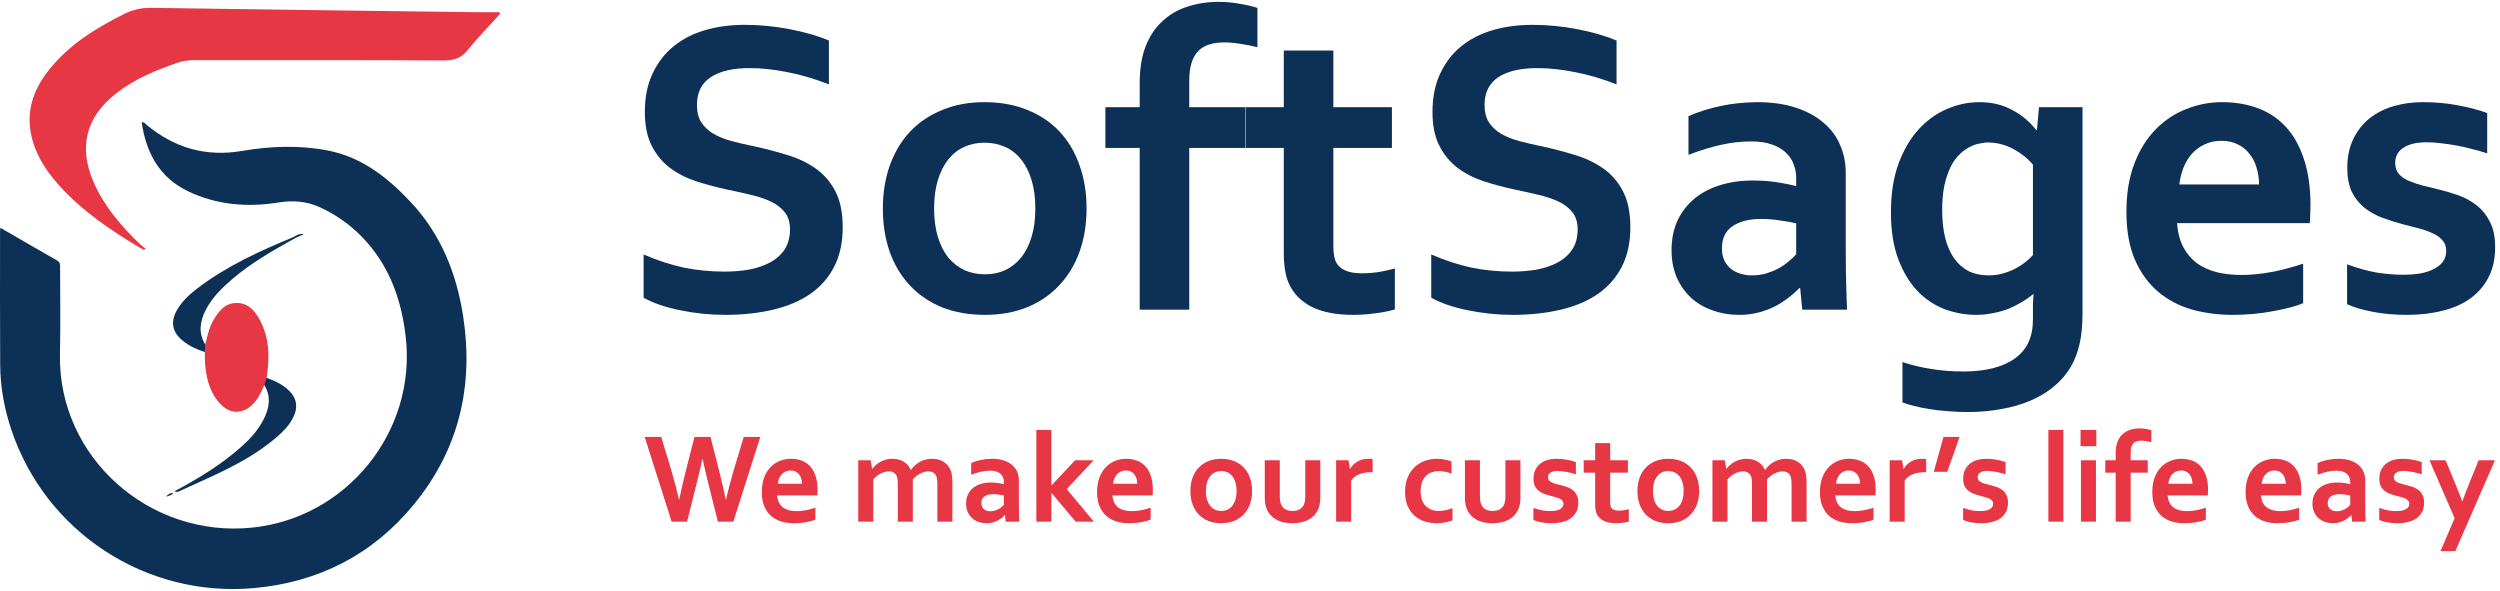 <svg width="165" height="39" viewBox="0 0 165 39" fill="none" xmlns="http://www.w3.org/2000/svg">
<path d="M0.021 15.033C1.31 15.777 2.535 16.492 3.773 17.194C3.979 17.313 3.966 17.476 3.966 17.66C3.966 19.56 4 21.464 3.957 23.364C3.816 30.159 9.842 35.521 16.64 34.823C22.894 34.181 27.489 28.49 26.779 22.243C26.513 19.924 25.798 17.797 24.238 16.012C23.365 15.015 22.328 14.232 21.116 13.68C20.225 13.274 19.317 13.21 18.353 13.368C16.306 13.697 14.289 13.522 12.408 12.623C10.528 11.725 9.641 10.086 9.35 8.066C9.534 8.058 9.59 8.169 9.671 8.237C11.509 9.761 13.573 10.368 15.967 9.962C17.848 9.641 19.762 9.568 21.647 9.936C23.892 10.373 25.601 11.733 27.113 13.342C29.104 15.469 30.141 18.062 30.573 20.904C31.272 25.495 30.282 29.68 27.314 33.296C24.59 36.616 21.013 38.435 16.743 38.816C9.607 39.449 2.998 35.102 0.745 28.353C0.282 26.967 0.021 25.542 0.012 24.083C-0.009 21.139 0.004 18.195 0.004 15.251C0.004 15.195 0.012 15.144 0.021 15.033Z" fill="#0D3057"/>
<path d="M33.002 0.92C32.287 1.712 31.537 2.473 30.873 3.299C30.441 3.834 29.97 3.993 29.293 3.988C23.78 3.958 18.272 3.971 12.759 3.967C12.4 3.967 12.066 4.023 11.727 4.138C10.267 4.634 8.857 5.221 7.632 6.188C5.675 7.732 5.174 9.714 6.172 12.007C6.87 13.612 7.984 14.913 9.234 16.107C9.346 16.214 9.47 16.303 9.633 16.445C9.513 16.466 9.47 16.488 9.448 16.475C7.388 15.268 5.414 13.946 3.816 12.14C2.951 11.156 2.265 10.073 2.03 8.751C1.747 7.163 2.278 5.807 3.246 4.596C4.565 2.94 6.322 1.857 8.189 0.924C8.772 0.633 9.354 0.505 10.009 0.518C17.141 0.625 24.268 0.715 31.4 0.805C31.923 0.813 32.441 0.805 32.964 0.805C32.972 0.843 32.989 0.882 33.002 0.92Z" fill="#E73644"/>
<path d="M17.445 25.414C17.235 25.889 17.026 26.364 16.631 26.732C15.998 27.322 15.218 27.331 14.601 26.719C13.895 26.017 13.646 25.114 13.547 24.16C13.518 23.852 13.526 23.544 13.518 23.231C13.445 23.06 13.389 22.893 13.543 22.731C13.693 22.221 13.775 21.691 14.04 21.216C14.396 20.578 14.82 19.992 15.625 19.996C16.447 20.001 16.893 20.6 17.223 21.263C17.732 22.294 17.792 23.394 17.651 24.519C17.634 24.66 17.617 24.797 17.599 24.939C17.621 25.123 17.617 25.294 17.445 25.414Z" fill="#E73644"/>
<path d="M13.543 22.735C13.535 22.902 13.526 23.069 13.518 23.236C12.982 23.06 12.468 22.833 12.031 22.465C11.363 21.905 11.243 21.237 11.671 20.48C12.01 19.881 12.507 19.427 13.046 19.016C14.974 17.553 17.154 16.56 19.373 15.645C19.463 15.606 19.476 15.653 19.463 15.726C18.024 16.526 16.593 17.339 15.334 18.417C14.644 19.008 14.002 19.637 13.582 20.45C13.196 21.199 13.076 21.965 13.543 22.735Z" fill="#0D3057"/>
<path d="M17.445 25.414C17.497 25.255 17.548 25.097 17.595 24.939C18.062 25.101 18.508 25.302 18.893 25.619C19.608 26.21 19.733 26.864 19.287 27.673C19.017 28.161 18.623 28.542 18.203 28.901C16.893 30.014 15.385 30.797 13.839 31.507C13.213 31.794 12.588 32.081 11.958 32.363C11.826 32.423 11.693 32.526 11.517 32.423C13.081 31.593 14.575 30.681 15.899 29.513C16.494 28.987 17.026 28.405 17.39 27.694C17.775 26.95 17.916 26.184 17.445 25.414Z" fill="#0D3057"/>
<path d="M19.463 15.726C19.433 15.7 19.403 15.67 19.373 15.645C19.574 15.525 19.771 15.396 20.041 15.456C19.848 15.546 19.655 15.636 19.463 15.726Z" fill="#0D3057"/>
<path d="M10.969 32.782C11.08 32.607 11.247 32.547 11.432 32.521C11.333 32.718 11.127 32.709 10.969 32.782Z" fill="#0D3057"/>
<path d="M52.14 15.141C52.14 14.672 52.025 14.295 51.795 14.01C51.565 13.716 51.252 13.477 50.856 13.293C50.461 13.109 50.014 12.962 49.517 12.851C49.03 12.732 48.514 12.617 47.971 12.507C47.254 12.35 46.568 12.167 45.915 11.955C45.261 11.735 44.686 11.436 44.189 11.059C43.692 10.673 43.297 10.185 43.002 9.597C42.708 9.009 42.56 8.273 42.56 7.391C42.56 6.416 42.731 5.57 43.071 4.853C43.412 4.127 43.872 3.529 44.452 3.061C45.041 2.583 45.726 2.229 46.508 1.999C47.3 1.76 48.188 1.64 49.172 1.64C50.157 1.64 51.146 1.737 52.14 1.93C53.134 2.123 53.99 2.371 54.708 2.674V5.57C53.751 5.193 52.83 4.922 51.947 4.757C51.073 4.582 50.249 4.495 49.476 4.495C48.363 4.495 47.502 4.697 46.895 5.101C46.297 5.506 45.998 6.113 45.998 6.922C45.998 7.391 46.094 7.777 46.288 8.08C46.49 8.383 46.761 8.636 47.102 8.839C47.442 9.032 47.834 9.188 48.275 9.307C48.717 9.427 49.186 9.537 49.683 9.638C50.465 9.804 51.211 9.997 51.919 10.218C52.637 10.429 53.272 10.728 53.824 11.114C54.376 11.5 54.813 12.006 55.136 12.631C55.458 13.247 55.619 14.037 55.619 15.003C55.619 15.996 55.435 16.855 55.066 17.581C54.698 18.308 54.174 18.91 53.493 19.388C52.821 19.857 52.002 20.206 51.036 20.436C50.07 20.666 49.011 20.781 47.861 20.781C46.858 20.781 45.869 20.68 44.893 20.477C43.927 20.284 43.122 20.009 42.478 19.65V16.795C43.389 17.191 44.277 17.48 45.142 17.664C46.007 17.839 46.899 17.926 47.82 17.926C48.353 17.926 48.878 17.885 49.393 17.802C49.909 17.71 50.369 17.558 50.774 17.347C51.188 17.136 51.519 16.851 51.767 16.492C52.016 16.124 52.14 15.674 52.14 15.141Z" fill="#0D3057"/>
<path d="M68.332 13.762C68.332 13.054 68.249 12.429 68.083 11.886C67.918 11.344 67.688 10.889 67.393 10.521C67.099 10.153 66.744 9.877 66.33 9.694C65.916 9.51 65.465 9.418 64.977 9.418C64.499 9.418 64.053 9.51 63.639 9.694C63.234 9.877 62.884 10.153 62.589 10.521C62.295 10.889 62.065 11.344 61.899 11.886C61.734 12.429 61.651 13.054 61.651 13.762C61.651 14.47 61.734 15.095 61.899 15.637C62.065 16.18 62.295 16.634 62.589 17.002C62.893 17.361 63.247 17.637 63.652 17.83C64.066 18.014 64.517 18.105 65.005 18.105C65.493 18.105 65.939 18.014 66.344 17.83C66.749 17.637 67.099 17.361 67.393 17.002C67.688 16.634 67.918 16.18 68.083 15.637C68.249 15.095 68.332 14.47 68.332 13.762ZM71.713 13.762C71.713 14.81 71.557 15.766 71.244 16.63C70.931 17.494 70.48 18.234 69.891 18.85C69.312 19.466 68.608 19.944 67.779 20.284C66.951 20.615 66.026 20.781 65.005 20.781C63.956 20.781 63.013 20.615 62.175 20.284C61.347 19.944 60.643 19.466 60.063 18.85C59.484 18.234 59.037 17.494 58.724 16.63C58.421 15.766 58.269 14.81 58.269 13.762C58.269 12.714 58.425 11.758 58.738 10.893C59.051 10.029 59.497 9.289 60.077 8.673C60.666 8.057 61.375 7.584 62.203 7.253C63.031 6.913 63.956 6.742 64.977 6.742C66.026 6.742 66.965 6.913 67.793 7.253C68.631 7.584 69.339 8.057 69.919 8.673C70.499 9.289 70.941 10.029 71.244 10.893C71.557 11.758 71.713 12.714 71.713 13.762Z" fill="#0D3057"/>
<path d="M82.991 3.116C82.632 3.024 82.259 2.95 81.873 2.895C81.496 2.831 81.137 2.799 80.796 2.799C80.428 2.799 80.101 2.845 79.816 2.936C79.531 3.019 79.287 3.162 79.085 3.364C78.891 3.566 78.744 3.828 78.643 4.15C78.542 4.472 78.491 4.862 78.491 5.322V7.073H82.204V9.762H78.491V20.436H75.22V9.762H72.956V7.073H75.22V5.488C75.22 4.55 75.348 3.745 75.606 3.074C75.873 2.394 76.241 1.838 76.71 1.406C77.18 0.964 77.732 0.643 78.367 0.44C79.002 0.229 79.692 0.123 80.437 0.123C80.897 0.123 81.353 0.165 81.804 0.247C82.264 0.321 82.66 0.413 82.991 0.523V3.116Z" fill="#0D3057"/>
<path d="M92.06 20.422C91.692 20.532 91.25 20.62 90.735 20.684C90.229 20.748 89.755 20.781 89.313 20.781C88.19 20.781 87.27 20.601 86.552 20.243C85.844 19.875 85.342 19.351 85.048 18.671C84.836 18.184 84.73 17.522 84.73 16.685V9.762H82.232V7.073H84.73V3.336H88.002V7.073H91.867V9.762H88.002V16.258C88.002 16.772 88.08 17.154 88.236 17.402C88.512 17.825 89.06 18.037 89.879 18.037C90.256 18.037 90.629 18.009 90.997 17.954C91.374 17.889 91.729 17.811 92.06 17.719V20.422Z" fill="#0D3057"/>
<path d="M104.124 15.141C104.124 14.672 104.009 14.295 103.779 14.01C103.549 13.716 103.236 13.477 102.84 13.293C102.445 13.109 101.998 12.962 101.501 12.851C101.014 12.732 100.498 12.617 99.955 12.507C99.238 12.35 98.552 12.167 97.899 11.955C97.245 11.735 96.67 11.436 96.173 11.059C95.676 10.673 95.281 10.185 94.986 9.597C94.692 9.009 94.544 8.273 94.544 7.391C94.544 6.416 94.715 5.57 95.055 4.853C95.396 4.127 95.856 3.529 96.436 3.061C97.025 2.583 97.71 2.229 98.492 1.999C99.284 1.76 100.172 1.64 101.156 1.64C102.141 1.64 103.13 1.737 104.124 1.93C105.118 2.123 105.974 2.371 106.692 2.674V5.57C105.735 5.193 104.814 4.922 103.931 4.757C103.057 4.582 102.233 4.495 101.46 4.495C100.347 4.495 99.486 4.697 98.879 5.101C98.281 5.506 97.981 6.113 97.981 6.922C97.981 7.391 98.078 7.777 98.271 8.08C98.474 8.383 98.745 8.636 99.086 8.839C99.426 9.032 99.817 9.188 100.259 9.307C100.701 9.427 101.17 9.537 101.667 9.638C102.449 9.804 103.195 9.997 103.903 10.218C104.621 10.429 105.256 10.728 105.808 11.114C106.36 11.5 106.797 12.006 107.119 12.631C107.442 13.247 107.603 14.037 107.603 15.003C107.603 15.996 107.419 16.855 107.05 17.581C106.682 18.308 106.158 18.91 105.477 19.388C104.805 19.857 103.986 20.206 103.02 20.436C102.054 20.666 100.995 20.781 99.845 20.781C98.842 20.781 97.853 20.68 96.877 20.477C95.911 20.284 95.106 20.009 94.462 19.65V16.795C95.373 17.191 96.261 17.48 97.126 17.664C97.991 17.839 98.883 17.926 99.804 17.926C100.337 17.926 100.862 17.885 101.377 17.802C101.893 17.71 102.353 17.558 102.758 17.347C103.172 17.136 103.503 16.851 103.751 16.492C104 16.124 104.124 15.674 104.124 15.141Z" fill="#0D3057"/>
<path d="M118.811 19.016H118.756C118.572 19.209 118.351 19.406 118.093 19.609C117.836 19.811 117.541 20.004 117.21 20.188C116.879 20.362 116.51 20.505 116.106 20.615C115.701 20.726 115.264 20.781 114.794 20.781C114.159 20.781 113.566 20.68 113.014 20.477C112.461 20.284 111.987 20.004 111.592 19.636C111.196 19.259 110.883 18.809 110.653 18.285C110.432 17.752 110.322 17.159 110.322 16.506C110.322 15.789 110.451 15.145 110.708 14.575C110.975 14.005 111.343 13.523 111.813 13.127C112.282 12.732 112.843 12.433 113.497 12.231C114.15 12.02 114.872 11.914 115.664 11.914C116.244 11.914 116.777 11.95 117.265 12.024C117.753 12.098 118.181 12.185 118.549 12.286V11.748C118.549 11.436 118.494 11.137 118.383 10.852C118.282 10.558 118.112 10.3 117.872 10.08C117.642 9.85 117.339 9.671 116.961 9.542C116.584 9.404 116.124 9.335 115.581 9.335C114.918 9.335 114.256 9.409 113.593 9.556C112.931 9.703 112.213 9.923 111.44 10.218V7.666C112.112 7.372 112.825 7.147 113.579 6.991C114.334 6.834 115.125 6.752 115.954 6.742C116.929 6.742 117.78 6.862 118.507 7.101C119.244 7.34 119.855 7.671 120.343 8.094C120.84 8.508 121.208 8.999 121.447 9.569C121.696 10.139 121.82 10.76 121.82 11.431V16.464C121.82 17.347 121.829 18.105 121.848 18.74C121.866 19.374 121.885 19.939 121.903 20.436H118.949L118.811 19.016ZM118.549 14.741C118.236 14.667 117.877 14.603 117.472 14.548C117.067 14.483 116.658 14.451 116.244 14.451C115.443 14.451 114.808 14.612 114.339 14.934C113.879 15.246 113.649 15.729 113.649 16.382C113.649 16.685 113.699 16.952 113.8 17.181C113.911 17.402 114.053 17.586 114.228 17.733C114.412 17.88 114.624 17.991 114.863 18.064C115.102 18.138 115.356 18.174 115.622 18.174C115.954 18.174 116.267 18.133 116.561 18.05C116.856 17.958 117.127 17.848 117.375 17.719C117.624 17.581 117.845 17.43 118.038 17.264C118.24 17.099 118.411 16.938 118.549 16.782V14.741Z" fill="#0D3057"/>
<path d="M134.174 20.781C134.174 20.597 134.174 20.372 134.174 20.105C134.183 19.829 134.197 19.599 134.216 19.416H134.188C133.986 19.581 133.751 19.747 133.484 19.912C133.226 20.068 132.941 20.215 132.628 20.353C132.315 20.482 131.97 20.583 131.593 20.657C131.216 20.739 130.829 20.781 130.434 20.781C129.725 20.781 129.03 20.657 128.349 20.408C127.677 20.151 127.079 19.751 126.555 19.209C126.03 18.657 125.607 17.954 125.285 17.099C124.963 16.244 124.802 15.214 124.802 14.01C124.802 12.806 124.963 11.753 125.285 10.852C125.616 9.942 126.053 9.183 126.596 8.577C127.139 7.97 127.76 7.515 128.46 7.211C129.168 6.899 129.895 6.742 130.641 6.742C131.46 6.742 132.187 6.917 132.822 7.267C133.457 7.607 133.976 8.043 134.381 8.577H134.437L134.575 7.073H137.446V20.684C137.446 21.466 137.381 22.137 137.252 22.698C137.124 23.258 136.935 23.755 136.687 24.187C136.392 24.692 136.015 25.134 135.555 25.511C135.104 25.888 134.584 26.2 133.995 26.448C133.415 26.697 132.776 26.881 132.076 27C131.377 27.129 130.636 27.193 129.854 27.193C129.412 27.193 128.98 27.175 128.556 27.138C128.133 27.11 127.733 27.064 127.355 27C126.987 26.945 126.647 26.876 126.334 26.793C126.03 26.72 125.773 26.642 125.561 26.559V23.897C126.168 24.099 126.803 24.251 127.466 24.352C128.138 24.463 128.842 24.518 129.578 24.518C131.041 24.518 132.173 24.233 132.973 23.663C133.774 23.102 134.174 22.247 134.174 21.098V20.781ZM131.248 18.174C131.579 18.174 131.892 18.133 132.187 18.05C132.481 17.968 132.753 17.862 133.001 17.733C133.249 17.604 133.47 17.462 133.664 17.306C133.866 17.149 134.036 16.993 134.174 16.837V10.866C133.825 10.452 133.392 10.107 132.877 9.831C132.361 9.556 131.814 9.413 131.234 9.404C131.032 9.404 130.815 9.432 130.585 9.487C130.365 9.533 130.139 9.62 129.909 9.749C129.679 9.877 129.458 10.052 129.246 10.273C129.044 10.484 128.865 10.755 128.708 11.086C128.552 11.417 128.423 11.813 128.322 12.272C128.23 12.732 128.184 13.265 128.184 13.872C128.184 14.543 128.248 15.145 128.377 15.678C128.506 16.202 128.699 16.653 128.957 17.03C129.214 17.398 129.532 17.683 129.909 17.885C130.296 18.078 130.742 18.174 131.248 18.174Z" fill="#0D3057"/>
<path d="M147.923 18.147C148.558 18.147 149.22 18.082 149.91 17.954C150.6 17.825 151.3 17.641 152.008 17.402V20.009C151.585 20.192 150.936 20.367 150.062 20.532C149.188 20.698 148.281 20.781 147.343 20.781C146.395 20.781 145.493 20.661 144.637 20.422C143.791 20.174 143.05 19.779 142.415 19.236C141.78 18.694 141.274 17.991 140.897 17.126C140.529 16.262 140.344 15.214 140.344 13.982C140.344 12.769 140.519 11.707 140.869 10.797C141.219 9.887 141.688 9.133 142.277 8.535C142.866 7.938 143.538 7.492 144.292 7.198C145.056 6.894 145.843 6.742 146.653 6.742C147.499 6.742 148.277 6.871 148.985 7.129C149.703 7.386 150.32 7.791 150.835 8.342C151.36 8.894 151.765 9.606 152.05 10.48C152.344 11.344 152.492 12.369 152.492 13.555C152.482 14.014 152.469 14.405 152.45 14.727H143.685C143.731 15.343 143.869 15.871 144.099 16.313C144.329 16.745 144.628 17.099 144.996 17.375C145.374 17.641 145.811 17.839 146.308 17.968C146.804 18.087 147.343 18.147 147.923 18.147ZM146.611 9.294C146.197 9.294 145.829 9.372 145.507 9.528C145.185 9.675 144.904 9.882 144.665 10.149C144.435 10.406 144.251 10.709 144.113 11.059C143.975 11.408 143.883 11.78 143.837 12.176H149.096C149.096 11.78 149.041 11.408 148.93 11.059C148.829 10.709 148.673 10.406 148.461 10.149C148.258 9.882 148.001 9.675 147.688 9.528C147.384 9.372 147.025 9.294 146.611 9.294Z" fill="#0D3057"/>
<path d="M161.45 16.561C161.45 16.276 161.367 16.042 161.202 15.858C161.045 15.674 160.833 15.522 160.567 15.403C160.3 15.274 159.991 15.164 159.642 15.072C159.301 14.98 158.942 14.888 158.565 14.796C158.087 14.667 157.626 14.52 157.185 14.355C156.743 14.18 156.352 13.955 156.011 13.679C155.68 13.403 155.413 13.058 155.211 12.645C155.018 12.222 154.921 11.707 154.921 11.1C154.921 10.355 155.054 9.712 155.321 9.17C155.588 8.618 155.947 8.163 156.398 7.804C156.858 7.446 157.387 7.179 157.985 7.005C158.593 6.83 159.232 6.742 159.904 6.742C160.723 6.742 161.491 6.811 162.209 6.949C162.927 7.078 163.576 7.248 164.155 7.46V10.121C163.852 10.02 163.53 9.928 163.189 9.845C162.858 9.753 162.517 9.675 162.168 9.611C161.827 9.546 161.487 9.496 161.146 9.459C160.806 9.413 160.484 9.39 160.18 9.39C159.794 9.39 159.467 9.427 159.2 9.5C158.933 9.574 158.717 9.675 158.551 9.804C158.386 9.923 158.266 10.066 158.192 10.231C158.119 10.388 158.082 10.553 158.082 10.728C158.082 11.031 158.16 11.279 158.317 11.473C158.482 11.665 158.708 11.822 158.993 11.941C159.278 12.061 159.577 12.162 159.89 12.245C160.203 12.318 160.507 12.392 160.801 12.465C161.261 12.576 161.721 12.709 162.182 12.865C162.642 13.021 163.056 13.242 163.424 13.527C163.792 13.803 164.091 14.166 164.321 14.617C164.56 15.058 164.68 15.623 164.68 16.313C164.68 17.067 164.537 17.724 164.252 18.285C163.967 18.846 163.567 19.314 163.051 19.691C162.545 20.059 161.933 20.33 161.215 20.505C160.507 20.689 159.725 20.781 158.869 20.781C158.022 20.781 157.258 20.712 156.577 20.574C155.906 20.445 155.349 20.28 154.907 20.077V17.444C155.625 17.71 156.287 17.894 156.895 17.995C157.502 18.087 158.068 18.133 158.593 18.133C158.998 18.133 159.375 18.105 159.725 18.05C160.074 17.986 160.373 17.889 160.622 17.761C160.879 17.632 161.082 17.471 161.229 17.278C161.376 17.076 161.45 16.837 161.45 16.561Z" fill="#0D3057"/>
<path d="M46.352 30.308C46.243 30.829 46.117 31.367 45.975 31.921L45.348 34.428H44.327L42.549 28.837H43.641L44.314 31.064C44.518 31.764 44.682 32.396 44.808 32.962H44.833C44.956 32.354 45.098 31.732 45.26 31.094L45.837 28.837H46.891L47.468 31.094C47.63 31.726 47.772 32.349 47.895 32.962H47.92C48.073 32.293 48.238 31.661 48.414 31.064L49.087 28.837H50.179L48.401 34.428H47.38L46.753 31.921C46.611 31.356 46.485 30.818 46.377 30.308H46.352Z" fill="#E73644"/>
<path d="M52.576 33.735C52.768 33.735 52.969 33.715 53.178 33.676C53.387 33.637 53.599 33.581 53.814 33.509V34.299C53.685 34.355 53.489 34.407 53.224 34.458C52.959 34.508 52.684 34.533 52.4 34.533C52.113 34.533 51.839 34.497 51.58 34.424C51.324 34.349 51.099 34.229 50.907 34.065C50.714 33.901 50.561 33.687 50.447 33.425C50.335 33.164 50.279 32.846 50.279 32.473C50.279 32.105 50.332 31.783 50.438 31.507C50.544 31.232 50.686 31.003 50.865 30.822C51.043 30.641 51.247 30.506 51.475 30.417C51.707 30.325 51.945 30.279 52.191 30.279C52.447 30.279 52.683 30.318 52.898 30.396C53.115 30.474 53.302 30.596 53.458 30.764C53.617 30.931 53.74 31.147 53.826 31.411C53.916 31.673 53.96 31.984 53.96 32.343C53.957 32.482 53.953 32.601 53.948 32.698H51.291C51.305 32.885 51.347 33.045 51.417 33.179C51.487 33.31 51.577 33.417 51.689 33.501C51.803 33.581 51.936 33.641 52.086 33.68C52.237 33.717 52.4 33.735 52.576 33.735ZM52.178 31.052C52.053 31.052 51.941 31.076 51.844 31.123C51.746 31.168 51.661 31.23 51.588 31.311C51.519 31.389 51.463 31.481 51.421 31.587C51.379 31.693 51.351 31.805 51.337 31.925H52.931C52.931 31.805 52.914 31.693 52.881 31.587C52.85 31.481 52.803 31.389 52.739 31.311C52.677 31.23 52.599 31.168 52.505 31.123C52.413 31.076 52.304 31.052 52.178 31.052Z" fill="#E73644"/>
<path d="M61.866 31.963C61.866 31.877 61.863 31.796 61.857 31.721C61.852 31.645 61.842 31.58 61.828 31.524C61.797 31.401 61.737 31.303 61.648 31.227C61.559 31.152 61.434 31.113 61.272 31.11C61.185 31.11 61.096 31.123 61.004 31.148C60.912 31.173 60.82 31.209 60.728 31.257C60.639 31.301 60.552 31.357 60.469 31.424C60.388 31.488 60.314 31.56 60.247 31.641V34.428H59.256V31.963C59.256 31.877 59.253 31.796 59.247 31.721C59.242 31.645 59.232 31.58 59.218 31.524C59.187 31.401 59.127 31.303 59.038 31.227C58.952 31.152 58.826 31.113 58.662 31.11C58.575 31.11 58.486 31.123 58.394 31.148C58.302 31.173 58.21 31.209 58.118 31.257C58.029 31.301 57.942 31.357 57.859 31.424C57.778 31.488 57.704 31.56 57.637 31.641V34.428H56.645V30.379H57.465L57.557 30.943H57.574C57.633 30.86 57.707 30.777 57.796 30.697C57.885 30.616 57.986 30.545 58.097 30.484C58.211 30.422 58.335 30.374 58.469 30.337C58.606 30.298 58.749 30.279 58.9 30.279C59.168 30.279 59.408 30.339 59.62 30.459C59.834 30.576 59.997 30.759 60.109 31.01H60.126C60.204 30.901 60.29 30.803 60.385 30.713C60.483 30.624 60.59 30.548 60.707 30.484C60.824 30.419 60.95 30.369 61.084 30.333C61.22 30.297 61.365 30.279 61.519 30.279C61.809 30.282 62.051 30.343 62.246 30.463C62.444 30.58 62.596 30.741 62.702 30.947C62.73 31 62.754 31.059 62.773 31.123C62.793 31.184 62.808 31.254 62.819 31.332C62.833 31.41 62.843 31.496 62.849 31.591C62.854 31.686 62.857 31.794 62.857 31.917V34.428H61.866V31.963Z" fill="#E73644"/>
<path d="M66.333 33.998H66.316C66.261 34.056 66.194 34.116 66.116 34.178C66.037 34.239 65.948 34.297 65.848 34.353C65.748 34.406 65.636 34.449 65.513 34.483C65.391 34.516 65.258 34.533 65.116 34.533C64.923 34.533 64.744 34.502 64.576 34.441C64.409 34.382 64.265 34.297 64.145 34.186C64.025 34.072 63.931 33.935 63.861 33.776C63.794 33.615 63.761 33.435 63.761 33.237C63.761 33.02 63.8 32.825 63.878 32.652C63.959 32.48 64.07 32.333 64.212 32.214C64.355 32.094 64.525 32.003 64.723 31.942C64.921 31.878 65.14 31.846 65.379 31.846C65.555 31.846 65.717 31.857 65.865 31.879C66.012 31.902 66.142 31.928 66.254 31.959V31.796C66.254 31.701 66.237 31.61 66.203 31.524C66.173 31.435 66.121 31.357 66.049 31.29C65.979 31.221 65.887 31.166 65.773 31.127C65.658 31.085 65.519 31.064 65.354 31.064C65.153 31.064 64.953 31.087 64.752 31.131C64.551 31.176 64.334 31.243 64.099 31.332V30.559C64.303 30.47 64.519 30.401 64.748 30.354C64.976 30.307 65.216 30.282 65.467 30.279C65.763 30.279 66.021 30.315 66.241 30.387C66.464 30.46 66.65 30.56 66.797 30.688C66.948 30.814 67.059 30.963 67.132 31.136C67.207 31.308 67.245 31.496 67.245 31.7V33.225C67.245 33.492 67.248 33.722 67.253 33.914C67.259 34.107 67.264 34.278 67.27 34.428H66.375L66.333 33.998ZM66.254 32.703C66.159 32.68 66.05 32.661 65.927 32.644C65.805 32.624 65.68 32.615 65.555 32.615C65.312 32.615 65.12 32.663 64.978 32.761C64.838 32.856 64.769 33.002 64.769 33.2C64.769 33.292 64.784 33.373 64.815 33.442C64.848 33.509 64.891 33.565 64.944 33.609C65 33.654 65.064 33.687 65.137 33.71C65.209 33.732 65.286 33.743 65.367 33.743C65.467 33.743 65.562 33.73 65.651 33.705C65.74 33.678 65.823 33.644 65.898 33.605C65.973 33.563 66.04 33.517 66.099 33.467C66.16 33.417 66.212 33.368 66.254 33.321V32.703Z" fill="#E73644"/>
<path d="M68.399 28.378H69.391V32.021H69.412L70.955 30.379H72.181L70.403 32.281L72.193 34.428H70.993L69.407 32.544H69.391V34.428H68.399V28.378Z" fill="#E73644"/>
<path d="M74.703 33.735C74.895 33.735 75.096 33.715 75.305 33.676C75.514 33.637 75.726 33.581 75.941 33.509V34.299C75.813 34.355 75.616 34.407 75.351 34.458C75.086 34.508 74.812 34.533 74.527 34.533C74.24 34.533 73.967 34.497 73.707 34.424C73.451 34.349 73.227 34.229 73.034 34.065C72.842 33.901 72.688 33.687 72.574 33.425C72.462 33.164 72.407 32.846 72.407 32.473C72.407 32.105 72.46 31.783 72.566 31.507C72.671 31.232 72.814 31.003 72.992 30.822C73.171 30.641 73.374 30.506 73.603 30.417C73.834 30.325 74.073 30.279 74.318 30.279C74.575 30.279 74.81 30.318 75.025 30.396C75.243 30.474 75.429 30.596 75.586 30.764C75.745 30.931 75.867 31.147 75.954 31.411C76.043 31.673 76.088 31.984 76.088 32.343C76.085 32.482 76.081 32.601 76.075 32.698H73.419C73.433 32.885 73.475 33.045 73.544 33.179C73.614 33.31 73.705 33.417 73.816 33.501C73.931 33.581 74.063 33.641 74.214 33.68C74.364 33.717 74.527 33.735 74.703 33.735ZM74.306 31.052C74.18 31.052 74.069 31.076 73.971 31.123C73.873 31.168 73.788 31.23 73.716 31.311C73.646 31.389 73.59 31.481 73.549 31.587C73.507 31.693 73.479 31.805 73.465 31.925H75.059C75.059 31.805 75.042 31.693 75.008 31.587C74.978 31.481 74.93 31.389 74.866 31.311C74.805 31.23 74.727 31.168 74.632 31.123C74.54 31.076 74.431 31.052 74.306 31.052Z" fill="#E73644"/>
<path d="M81.613 32.406C81.613 32.191 81.588 32.002 81.538 31.837C81.488 31.673 81.418 31.535 81.329 31.424C81.239 31.312 81.132 31.229 81.007 31.173C80.881 31.117 80.745 31.09 80.597 31.09C80.452 31.09 80.316 31.117 80.191 31.173C80.068 31.229 79.962 31.312 79.873 31.424C79.784 31.535 79.714 31.673 79.664 31.837C79.614 32.002 79.589 32.191 79.589 32.406C79.589 32.62 79.614 32.81 79.664 32.974C79.714 33.139 79.784 33.276 79.873 33.388C79.965 33.496 80.072 33.58 80.195 33.639C80.321 33.694 80.457 33.722 80.605 33.722C80.753 33.722 80.888 33.694 81.011 33.639C81.133 33.58 81.239 33.496 81.329 33.388C81.418 33.276 81.488 33.139 81.538 32.974C81.588 32.81 81.613 32.62 81.613 32.406ZM82.638 32.406C82.638 32.723 82.591 33.013 82.496 33.275C82.401 33.537 82.264 33.761 82.086 33.948C81.91 34.135 81.697 34.279 81.446 34.382C81.195 34.483 80.915 34.533 80.605 34.533C80.287 34.533 80.001 34.483 79.748 34.382C79.497 34.279 79.283 34.135 79.108 33.948C78.932 33.761 78.797 33.537 78.702 33.275C78.61 33.013 78.564 32.723 78.564 32.406C78.564 32.088 78.611 31.799 78.706 31.537C78.801 31.275 78.936 31.05 79.112 30.864C79.29 30.677 79.505 30.534 79.756 30.433C80.007 30.33 80.287 30.279 80.597 30.279C80.915 30.279 81.199 30.33 81.45 30.433C81.704 30.534 81.918 30.677 82.094 30.864C82.27 31.05 82.404 31.275 82.496 31.537C82.591 31.799 82.638 32.088 82.638 32.406Z" fill="#E73644"/>
<path d="M85.307 34.533C84.9 34.533 84.562 34.465 84.294 34.328C84.027 34.189 83.825 34.002 83.688 33.768C83.615 33.643 83.561 33.505 83.525 33.354C83.491 33.204 83.475 33.037 83.475 32.853V30.379H84.466V32.748C84.466 32.885 84.476 33.003 84.495 33.104C84.515 33.201 84.544 33.286 84.583 33.359C84.65 33.481 84.745 33.573 84.867 33.634C84.99 33.693 85.136 33.722 85.307 33.722C85.485 33.722 85.637 33.689 85.763 33.622C85.891 33.555 85.987 33.453 86.051 33.317C86.115 33.186 86.147 33.003 86.147 32.769V30.379H87.139V32.853C87.139 33.182 87.082 33.459 86.967 33.684C86.903 33.813 86.819 33.93 86.716 34.036C86.616 34.139 86.496 34.228 86.356 34.303C86.22 34.375 86.064 34.431 85.888 34.47C85.715 34.512 85.521 34.533 85.307 34.533Z" fill="#E73644"/>
<path d="M90.594 31.165H90.51C90.206 31.165 89.938 31.211 89.707 31.303C89.478 31.392 89.301 31.53 89.176 31.716V34.428H88.184V30.379H89.004L89.096 30.943H89.113C89.23 30.737 89.391 30.576 89.594 30.459C89.8 30.339 90.047 30.279 90.334 30.279C90.435 30.279 90.521 30.284 90.594 30.296V31.165Z" fill="#E73644"/>
<path d="M95.864 34.341C95.739 34.394 95.585 34.438 95.404 34.474C95.223 34.513 95.032 34.533 94.831 34.533C94.538 34.533 94.265 34.491 94.011 34.407C93.757 34.324 93.536 34.197 93.346 34.027C93.156 33.857 93.007 33.643 92.898 33.384C92.79 33.122 92.735 32.817 92.735 32.468C92.735 32.078 92.798 31.744 92.924 31.466C93.049 31.187 93.211 30.961 93.409 30.789C93.61 30.613 93.834 30.485 94.082 30.404C94.333 30.321 94.58 30.279 94.823 30.279C95.004 30.279 95.178 30.296 95.346 30.329C95.513 30.36 95.665 30.403 95.801 30.459V31.265C95.679 31.212 95.548 31.17 95.408 31.14C95.272 31.106 95.124 31.09 94.965 31.09C94.806 31.09 94.654 31.115 94.509 31.165C94.364 31.212 94.236 31.289 94.124 31.395C94.013 31.5 93.923 31.641 93.856 31.817C93.792 31.989 93.76 32.198 93.76 32.443C93.76 32.622 93.785 32.79 93.835 32.949C93.886 33.105 93.958 33.239 94.053 33.35C94.151 33.462 94.273 33.552 94.421 33.622C94.572 33.689 94.749 33.722 94.952 33.722C95.134 33.722 95.298 33.704 95.446 33.668C95.594 33.632 95.733 33.587 95.864 33.534V34.341Z" fill="#E73644"/>
<path d="M98.516 34.533C98.109 34.533 97.772 34.465 97.504 34.328C97.236 34.189 97.034 34.002 96.897 33.768C96.825 33.643 96.77 33.505 96.734 33.354C96.701 33.204 96.684 33.037 96.684 32.853V30.379H97.675V32.748C97.675 32.885 97.685 33.003 97.705 33.104C97.724 33.201 97.753 33.286 97.793 33.359C97.859 33.481 97.954 33.573 98.077 33.634C98.2 33.693 98.346 33.722 98.516 33.722C98.695 33.722 98.847 33.689 98.972 33.622C99.1 33.555 99.197 33.453 99.261 33.317C99.325 33.186 99.357 33.003 99.357 32.769V30.379H100.348V32.853C100.348 33.182 100.291 33.459 100.177 33.684C100.113 33.813 100.029 33.93 99.926 34.036C99.825 34.139 99.705 34.228 99.566 34.303C99.429 34.375 99.273 34.431 99.097 34.47C98.925 34.512 98.731 34.533 98.516 34.533Z" fill="#E73644"/>
<path d="M103.188 33.254C103.188 33.168 103.163 33.097 103.113 33.041C103.066 32.985 103.002 32.939 102.921 32.903C102.84 32.864 102.746 32.831 102.64 32.803C102.537 32.775 102.429 32.747 102.314 32.719C102.169 32.68 102.03 32.636 101.896 32.586C101.762 32.533 101.644 32.464 101.54 32.381C101.44 32.297 101.359 32.193 101.298 32.067C101.239 31.939 101.21 31.783 101.21 31.599C101.21 31.374 101.25 31.179 101.331 31.014C101.412 30.847 101.521 30.709 101.657 30.601C101.797 30.492 101.957 30.411 102.138 30.358C102.323 30.305 102.516 30.279 102.72 30.279C102.968 30.279 103.201 30.3 103.418 30.341C103.636 30.381 103.833 30.432 104.008 30.496V31.303C103.916 31.272 103.819 31.244 103.715 31.219C103.615 31.191 103.512 31.168 103.406 31.148C103.303 31.128 103.2 31.113 103.096 31.102C102.993 31.088 102.896 31.081 102.804 31.081C102.686 31.081 102.587 31.092 102.507 31.115C102.426 31.137 102.36 31.168 102.31 31.206C102.26 31.243 102.224 31.286 102.201 31.336C102.179 31.383 102.168 31.434 102.168 31.486C102.168 31.578 102.191 31.654 102.239 31.712C102.289 31.771 102.357 31.818 102.444 31.854C102.53 31.89 102.621 31.921 102.716 31.946C102.811 31.968 102.903 31.991 102.992 32.013C103.131 32.047 103.271 32.087 103.41 32.134C103.55 32.182 103.675 32.248 103.787 32.335C103.898 32.418 103.989 32.528 104.058 32.665C104.131 32.799 104.167 32.97 104.167 33.179C104.167 33.407 104.124 33.606 104.038 33.776C103.951 33.946 103.83 34.089 103.674 34.203C103.52 34.314 103.335 34.396 103.117 34.449C102.903 34.505 102.666 34.533 102.406 34.533C102.15 34.533 101.918 34.512 101.712 34.47C101.508 34.431 101.34 34.381 101.206 34.32V33.522C101.423 33.602 101.624 33.658 101.808 33.689C101.992 33.717 102.164 33.73 102.323 33.73C102.445 33.73 102.56 33.722 102.666 33.705C102.771 33.686 102.862 33.657 102.937 33.618C103.015 33.579 103.077 33.53 103.121 33.471C103.166 33.41 103.188 33.338 103.188 33.254Z" fill="#E73644"/>
<path d="M107.501 34.424C107.389 34.458 107.256 34.484 107.099 34.504C106.946 34.523 106.802 34.533 106.669 34.533C106.328 34.533 106.049 34.478 105.832 34.37C105.617 34.258 105.465 34.1 105.376 33.894C105.312 33.746 105.28 33.545 105.28 33.292V31.194H104.523V30.379H105.28V29.247H106.271V30.379H107.442V31.194H106.271V33.162C106.271 33.318 106.295 33.434 106.342 33.509C106.426 33.637 106.592 33.701 106.84 33.701C106.954 33.701 107.067 33.693 107.179 33.676C107.293 33.657 107.401 33.633 107.501 33.605V34.424Z" fill="#E73644"/>
<path d="M111.119 32.406C111.119 32.191 111.094 32.002 111.044 31.837C110.994 31.673 110.924 31.535 110.835 31.424C110.745 31.312 110.638 31.229 110.513 31.173C110.387 31.117 110.25 31.09 110.103 31.09C109.958 31.09 109.822 31.117 109.697 31.173C109.574 31.229 109.468 31.312 109.379 31.424C109.29 31.535 109.22 31.673 109.17 31.837C109.12 32.002 109.095 32.191 109.095 32.406C109.095 32.62 109.12 32.81 109.17 32.974C109.22 33.139 109.29 33.276 109.379 33.388C109.471 33.496 109.578 33.58 109.701 33.639C109.827 33.694 109.963 33.722 110.111 33.722C110.259 33.722 110.394 33.694 110.517 33.639C110.639 33.58 110.745 33.496 110.835 33.388C110.924 33.276 110.994 33.139 111.044 32.974C111.094 32.81 111.119 32.62 111.119 32.406ZM112.144 32.406C112.144 32.723 112.097 33.013 112.002 33.275C111.907 33.537 111.77 33.761 111.592 33.948C111.416 34.135 111.203 34.279 110.952 34.382C110.701 34.483 110.421 34.533 110.111 34.533C109.793 34.533 109.507 34.483 109.254 34.382C109.003 34.279 108.789 34.135 108.614 33.948C108.438 33.761 108.303 33.537 108.208 33.275C108.116 33.013 108.07 32.723 108.07 32.406C108.07 32.088 108.117 31.799 108.212 31.537C108.307 31.275 108.442 31.05 108.618 30.864C108.796 30.677 109.011 30.534 109.262 30.433C109.513 30.33 109.793 30.279 110.103 30.279C110.421 30.279 110.705 30.33 110.956 30.433C111.21 30.534 111.424 30.677 111.6 30.864C111.776 31.05 111.91 31.275 112.002 31.537C112.097 31.799 112.144 32.088 112.144 32.406Z" fill="#E73644"/>
<path d="M118.243 31.963C118.243 31.877 118.24 31.796 118.234 31.721C118.229 31.645 118.219 31.58 118.205 31.524C118.174 31.401 118.114 31.303 118.025 31.227C117.936 31.152 117.81 31.113 117.649 31.11C117.562 31.11 117.473 31.123 117.381 31.148C117.289 31.173 117.197 31.209 117.105 31.257C117.016 31.301 116.929 31.357 116.845 31.424C116.765 31.488 116.691 31.56 116.624 31.641V34.428H115.632V31.963C115.632 31.877 115.63 31.796 115.624 31.721C115.618 31.645 115.609 31.58 115.595 31.524C115.564 31.401 115.504 31.303 115.415 31.227C115.328 31.152 115.203 31.113 115.038 31.11C114.952 31.11 114.863 31.123 114.771 31.148C114.679 31.173 114.587 31.209 114.495 31.257C114.405 31.301 114.319 31.357 114.235 31.424C114.154 31.488 114.081 31.56 114.014 31.641V34.428H113.022V30.379H113.842L113.934 30.943H113.951C114.009 30.86 114.083 30.777 114.173 30.697C114.262 30.616 114.362 30.545 114.474 30.484C114.588 30.422 114.712 30.374 114.846 30.337C114.983 30.298 115.126 30.279 115.277 30.279C115.545 30.279 115.784 30.339 115.996 30.459C116.211 30.576 116.374 30.759 116.486 31.01H116.502C116.581 30.901 116.667 30.803 116.762 30.713C116.859 30.624 116.967 30.548 117.084 30.484C117.201 30.419 117.327 30.369 117.46 30.333C117.597 30.297 117.742 30.279 117.895 30.279C118.185 30.282 118.428 30.343 118.623 30.463C118.821 30.58 118.973 30.741 119.079 30.947C119.107 31 119.131 31.059 119.15 31.123C119.17 31.184 119.185 31.254 119.196 31.332C119.21 31.41 119.22 31.496 119.226 31.591C119.231 31.686 119.234 31.794 119.234 31.917V34.428H118.243V31.963Z" fill="#E73644"/>
<path d="M122.413 33.735C122.605 33.735 122.806 33.715 123.015 33.676C123.224 33.637 123.436 33.581 123.651 33.509V34.299C123.523 34.355 123.326 34.407 123.061 34.458C122.796 34.508 122.522 34.533 122.237 34.533C121.95 34.533 121.677 34.497 121.417 34.424C121.161 34.349 120.936 34.229 120.744 34.065C120.551 33.901 120.398 33.687 120.284 33.425C120.172 33.164 120.116 32.846 120.116 32.473C120.116 32.105 120.169 31.783 120.275 31.507C120.381 31.232 120.524 31.003 120.702 30.822C120.881 30.641 121.084 30.506 121.313 30.417C121.544 30.325 121.783 30.279 122.028 30.279C122.285 30.279 122.52 30.318 122.735 30.396C122.952 30.474 123.139 30.596 123.295 30.764C123.454 30.931 123.577 31.147 123.664 31.411C123.753 31.673 123.797 31.984 123.797 32.343C123.795 32.482 123.79 32.601 123.785 32.698H121.129C121.143 32.885 121.185 33.045 121.254 33.179C121.324 33.31 121.415 33.417 121.526 33.501C121.64 33.581 121.773 33.641 121.923 33.68C122.074 33.717 122.237 33.735 122.413 33.735ZM122.016 31.052C121.89 31.052 121.778 31.076 121.681 31.123C121.583 31.168 121.498 31.23 121.426 31.311C121.356 31.389 121.3 31.481 121.258 31.587C121.217 31.693 121.189 31.805 121.175 31.925H122.768C122.768 31.805 122.752 31.693 122.718 31.587C122.688 31.481 122.64 31.389 122.576 31.311C122.515 31.23 122.437 31.168 122.342 31.123C122.25 31.076 122.141 31.052 122.016 31.052Z" fill="#E73644"/>
<path d="M127.127 31.165H127.043C126.739 31.165 126.472 31.211 126.24 31.303C126.012 31.392 125.834 31.53 125.709 31.716V34.428H124.718V30.379H125.537L125.63 30.943H125.646C125.763 30.737 125.924 30.576 126.127 30.459C126.334 30.339 126.58 30.279 126.868 30.279C126.968 30.279 127.054 30.284 127.127 30.296V31.165Z" fill="#E73644"/>
<path d="M128.269 28.837H129.331L128.52 31.14H127.629L128.269 28.837Z" fill="#E73644"/>
<path d="M131.548 33.254C131.548 33.168 131.523 33.097 131.473 33.041C131.426 32.985 131.361 32.939 131.281 32.903C131.2 32.864 131.106 32.831 131 32.803C130.897 32.775 130.788 32.747 130.674 32.719C130.529 32.68 130.39 32.636 130.256 32.586C130.122 32.533 130.003 32.464 129.9 32.381C129.8 32.297 129.719 32.193 129.658 32.067C129.599 31.939 129.57 31.783 129.57 31.599C129.57 31.374 129.61 31.179 129.691 31.014C129.772 30.847 129.881 30.709 130.017 30.601C130.157 30.492 130.317 30.411 130.498 30.358C130.682 30.305 130.876 30.279 131.08 30.279C131.328 30.279 131.561 30.3 131.778 30.341C131.996 30.381 132.192 30.432 132.368 30.496V31.303C132.276 31.272 132.178 31.244 132.075 31.219C131.975 31.191 131.872 31.168 131.766 31.148C131.663 31.128 131.559 31.113 131.456 31.102C131.353 31.088 131.255 31.081 131.163 31.081C131.046 31.081 130.947 31.092 130.866 31.115C130.786 31.137 130.72 31.168 130.67 31.206C130.62 31.243 130.583 31.286 130.561 31.336C130.539 31.383 130.528 31.434 130.528 31.486C130.528 31.578 130.551 31.654 130.599 31.712C130.649 31.771 130.717 31.818 130.804 31.854C130.89 31.89 130.981 31.921 131.076 31.946C131.17 31.968 131.262 31.991 131.352 32.013C131.491 32.047 131.631 32.087 131.77 32.134C131.909 32.182 132.035 32.248 132.146 32.335C132.258 32.418 132.349 32.528 132.418 32.665C132.491 32.799 132.527 32.97 132.527 33.179C132.527 33.407 132.484 33.606 132.397 33.776C132.311 33.946 132.19 34.089 132.033 34.203C131.88 34.314 131.695 34.396 131.477 34.449C131.262 34.505 131.025 34.533 130.766 34.533C130.51 34.533 130.278 34.512 130.072 34.47C129.868 34.431 129.699 34.381 129.566 34.32V33.522C129.783 33.602 129.984 33.658 130.168 33.689C130.352 33.717 130.523 33.73 130.682 33.73C130.805 33.73 130.919 33.722 131.025 33.705C131.131 33.686 131.222 33.657 131.297 33.618C131.375 33.579 131.437 33.53 131.481 33.471C131.526 33.41 131.548 33.338 131.548 33.254Z" fill="#E73644"/>
<path d="M135.192 34.428V28.378H136.183V34.428H135.192Z" fill="#E73644"/>
<path d="M137.342 30.379H138.333V34.428H137.342V30.379ZM137.316 28.378H138.358V29.451H137.316V28.378Z" fill="#E73644"/>
<path d="M141.989 29.18C141.88 29.152 141.767 29.13 141.65 29.113C141.536 29.093 141.427 29.084 141.324 29.084C141.212 29.084 141.113 29.098 141.027 29.125C140.94 29.151 140.866 29.194 140.805 29.255C140.746 29.316 140.702 29.396 140.671 29.493C140.64 29.591 140.625 29.709 140.625 29.848V30.379H141.75V31.194H140.625V34.428H139.634V31.194H138.948V30.379H139.634V29.899C139.634 29.614 139.673 29.371 139.751 29.167C139.832 28.961 139.943 28.793 140.086 28.662C140.228 28.528 140.395 28.43 140.587 28.369C140.78 28.305 140.989 28.273 141.215 28.273C141.354 28.273 141.492 28.286 141.629 28.311C141.768 28.333 141.888 28.361 141.989 28.394V29.18Z" fill="#E73644"/>
<path d="M144.348 33.735C144.54 33.735 144.741 33.715 144.95 33.676C145.159 33.637 145.371 33.581 145.586 33.509V34.299C145.458 34.355 145.261 34.407 144.996 34.458C144.731 34.508 144.457 34.533 144.172 34.533C143.885 34.533 143.612 34.497 143.352 34.424C143.096 34.349 142.871 34.229 142.679 34.065C142.486 33.901 142.333 33.687 142.219 33.425C142.107 33.164 142.051 32.846 142.051 32.473C142.051 32.105 142.104 31.783 142.21 31.507C142.316 31.232 142.459 31.003 142.637 30.822C142.816 30.641 143.019 30.506 143.248 30.417C143.479 30.325 143.718 30.279 143.963 30.279C144.22 30.279 144.455 30.318 144.67 30.396C144.887 30.474 145.074 30.596 145.23 30.764C145.389 30.931 145.512 31.147 145.599 31.411C145.688 31.673 145.732 31.984 145.732 32.343C145.73 32.482 145.725 32.601 145.72 32.698H143.064C143.078 32.885 143.12 33.045 143.189 33.179C143.259 33.31 143.35 33.417 143.461 33.501C143.575 33.581 143.708 33.641 143.858 33.68C144.009 33.717 144.172 33.735 144.348 33.735ZM143.951 31.052C143.825 31.052 143.713 31.076 143.616 31.123C143.518 31.168 143.433 31.23 143.361 31.311C143.291 31.389 143.235 31.481 143.193 31.587C143.152 31.693 143.124 31.805 143.11 31.925H144.703C144.703 31.805 144.687 31.693 144.653 31.587C144.623 31.481 144.575 31.389 144.511 31.311C144.45 31.23 144.372 31.168 144.277 31.123C144.185 31.076 144.076 31.052 143.951 31.052Z" fill="#E73644"/>
<path d="M150.505 33.735C150.697 33.735 150.898 33.715 151.107 33.676C151.317 33.637 151.528 33.581 151.743 33.509V34.299C151.615 34.355 151.418 34.407 151.153 34.458C150.889 34.508 150.614 34.533 150.329 34.533C150.042 34.533 149.769 34.497 149.51 34.424C149.253 34.349 149.029 34.229 148.836 34.065C148.644 33.901 148.49 33.687 148.376 33.425C148.264 33.164 148.209 32.846 148.209 32.473C148.209 32.105 148.262 31.783 148.368 31.507C148.474 31.232 148.616 31.003 148.794 30.822C148.973 30.641 149.176 30.506 149.405 30.417C149.636 30.325 149.875 30.279 150.12 30.279C150.377 30.279 150.612 30.318 150.827 30.396C151.045 30.474 151.231 30.596 151.388 30.764C151.547 30.931 151.669 31.147 151.756 31.411C151.845 31.673 151.89 31.984 151.89 32.343C151.887 32.482 151.883 32.601 151.877 32.698H149.221C149.235 32.885 149.277 33.045 149.346 33.179C149.416 33.31 149.507 33.417 149.618 33.501C149.733 33.581 149.865 33.641 150.016 33.68C150.166 33.717 150.329 33.735 150.505 33.735ZM150.108 31.052C149.982 31.052 149.871 31.076 149.773 31.123C149.675 31.168 149.59 31.23 149.518 31.311C149.448 31.389 149.392 31.481 149.351 31.587C149.309 31.693 149.281 31.805 149.267 31.925H150.861C150.861 31.805 150.844 31.693 150.81 31.587C150.78 31.481 150.732 31.389 150.668 31.311C150.607 31.23 150.529 31.168 150.434 31.123C150.342 31.076 150.233 31.052 150.108 31.052Z" fill="#E73644"/>
<path d="M155.194 33.998H155.177C155.122 34.056 155.055 34.116 154.977 34.178C154.898 34.239 154.809 34.297 154.709 34.353C154.608 34.406 154.497 34.449 154.374 34.483C154.252 34.516 154.119 34.533 153.977 34.533C153.784 34.533 153.605 34.502 153.437 34.441C153.27 34.382 153.126 34.297 153.006 34.186C152.887 34.072 152.792 33.935 152.722 33.776C152.655 33.615 152.622 33.435 152.622 33.237C152.622 33.02 152.661 32.825 152.739 32.652C152.82 32.48 152.931 32.333 153.073 32.214C153.216 32.094 153.386 32.003 153.584 31.942C153.782 31.878 154.001 31.846 154.24 31.846C154.416 31.846 154.578 31.857 154.726 31.879C154.873 31.902 155.003 31.928 155.115 31.959V31.796C155.115 31.701 155.098 31.61 155.064 31.524C155.034 31.435 154.982 31.357 154.91 31.29C154.84 31.221 154.748 31.166 154.634 31.127C154.519 31.085 154.38 31.064 154.215 31.064C154.015 31.064 153.814 31.087 153.613 31.131C153.412 31.176 153.195 31.243 152.96 31.332V30.559C153.164 30.47 153.38 30.401 153.609 30.354C153.837 30.307 154.077 30.282 154.328 30.279C154.624 30.279 154.882 30.315 155.102 30.387C155.325 30.46 155.511 30.56 155.658 30.688C155.809 30.814 155.92 30.963 155.993 31.136C156.068 31.308 156.106 31.496 156.106 31.7V33.225C156.106 33.492 156.109 33.722 156.114 33.914C156.12 34.107 156.125 34.278 156.131 34.428H155.236L155.194 33.998ZM155.115 32.703C155.02 32.68 154.911 32.661 154.788 32.644C154.666 32.624 154.542 32.615 154.416 32.615C154.173 32.615 153.981 32.663 153.839 32.761C153.699 32.856 153.63 33.002 153.63 33.2C153.63 33.292 153.645 33.373 153.676 33.442C153.709 33.509 153.752 33.565 153.805 33.609C153.861 33.654 153.925 33.687 153.998 33.71C154.07 33.732 154.147 33.743 154.228 33.743C154.328 33.743 154.423 33.73 154.512 33.705C154.602 33.678 154.684 33.644 154.759 33.605C154.834 33.563 154.901 33.517 154.96 33.467C155.021 33.417 155.073 33.368 155.115 33.321V32.703Z" fill="#E73644"/>
<path d="M159.013 33.254C159.013 33.168 158.988 33.097 158.938 33.041C158.89 32.985 158.826 32.939 158.745 32.903C158.664 32.864 158.571 32.831 158.465 32.803C158.362 32.775 158.253 32.747 158.139 32.719C157.994 32.68 157.854 32.636 157.721 32.586C157.587 32.533 157.468 32.464 157.365 32.381C157.265 32.297 157.184 32.193 157.122 32.067C157.064 31.939 157.035 31.783 157.035 31.599C157.035 31.374 157.075 31.179 157.156 31.014C157.237 30.847 157.345 30.709 157.482 30.601C157.622 30.492 157.782 30.411 157.963 30.358C158.147 30.305 158.341 30.279 158.545 30.279C158.793 30.279 159.026 30.3 159.243 30.341C159.461 30.381 159.657 30.432 159.833 30.496V31.303C159.741 31.272 159.643 31.244 159.54 31.219C159.44 31.191 159.337 31.168 159.231 31.148C159.127 31.128 159.024 31.113 158.921 31.102C158.818 31.088 158.72 31.081 158.628 31.081C158.511 31.081 158.412 31.092 158.331 31.115C158.25 31.137 158.185 31.168 158.135 31.206C158.084 31.243 158.048 31.286 158.026 31.336C158.004 31.383 157.992 31.434 157.992 31.486C157.992 31.578 158.016 31.654 158.064 31.712C158.114 31.771 158.182 31.818 158.268 31.854C158.355 31.89 158.446 31.921 158.54 31.946C158.635 31.968 158.727 31.991 158.816 32.013C158.956 32.047 159.095 32.087 159.235 32.134C159.374 32.182 159.5 32.248 159.611 32.335C159.723 32.418 159.813 32.528 159.883 32.665C159.956 32.799 159.992 32.97 159.992 33.179C159.992 33.407 159.949 33.606 159.862 33.776C159.776 33.946 159.654 34.089 159.498 34.203C159.345 34.314 159.159 34.396 158.942 34.449C158.727 34.505 158.49 34.533 158.231 34.533C157.974 34.533 157.743 34.512 157.536 34.47C157.333 34.431 157.164 34.381 157.03 34.32V33.522C157.248 33.602 157.449 33.658 157.633 33.689C157.817 33.717 157.988 33.73 158.147 33.73C158.27 33.73 158.384 33.722 158.49 33.705C158.596 33.686 158.687 33.657 158.762 33.618C158.84 33.579 158.901 33.53 158.946 33.471C158.991 33.41 159.013 33.338 159.013 33.254Z" fill="#E73644"/>
<path d="M160.347 30.379H161.41L162.016 31.846C162.245 32.403 162.407 32.815 162.502 33.083H162.518C162.588 32.874 162.736 32.487 162.962 31.921L163.589 30.379H164.664L162.054 36.371H161.075L162.004 34.203L160.347 30.379Z" fill="#E73644"/>
</svg>
